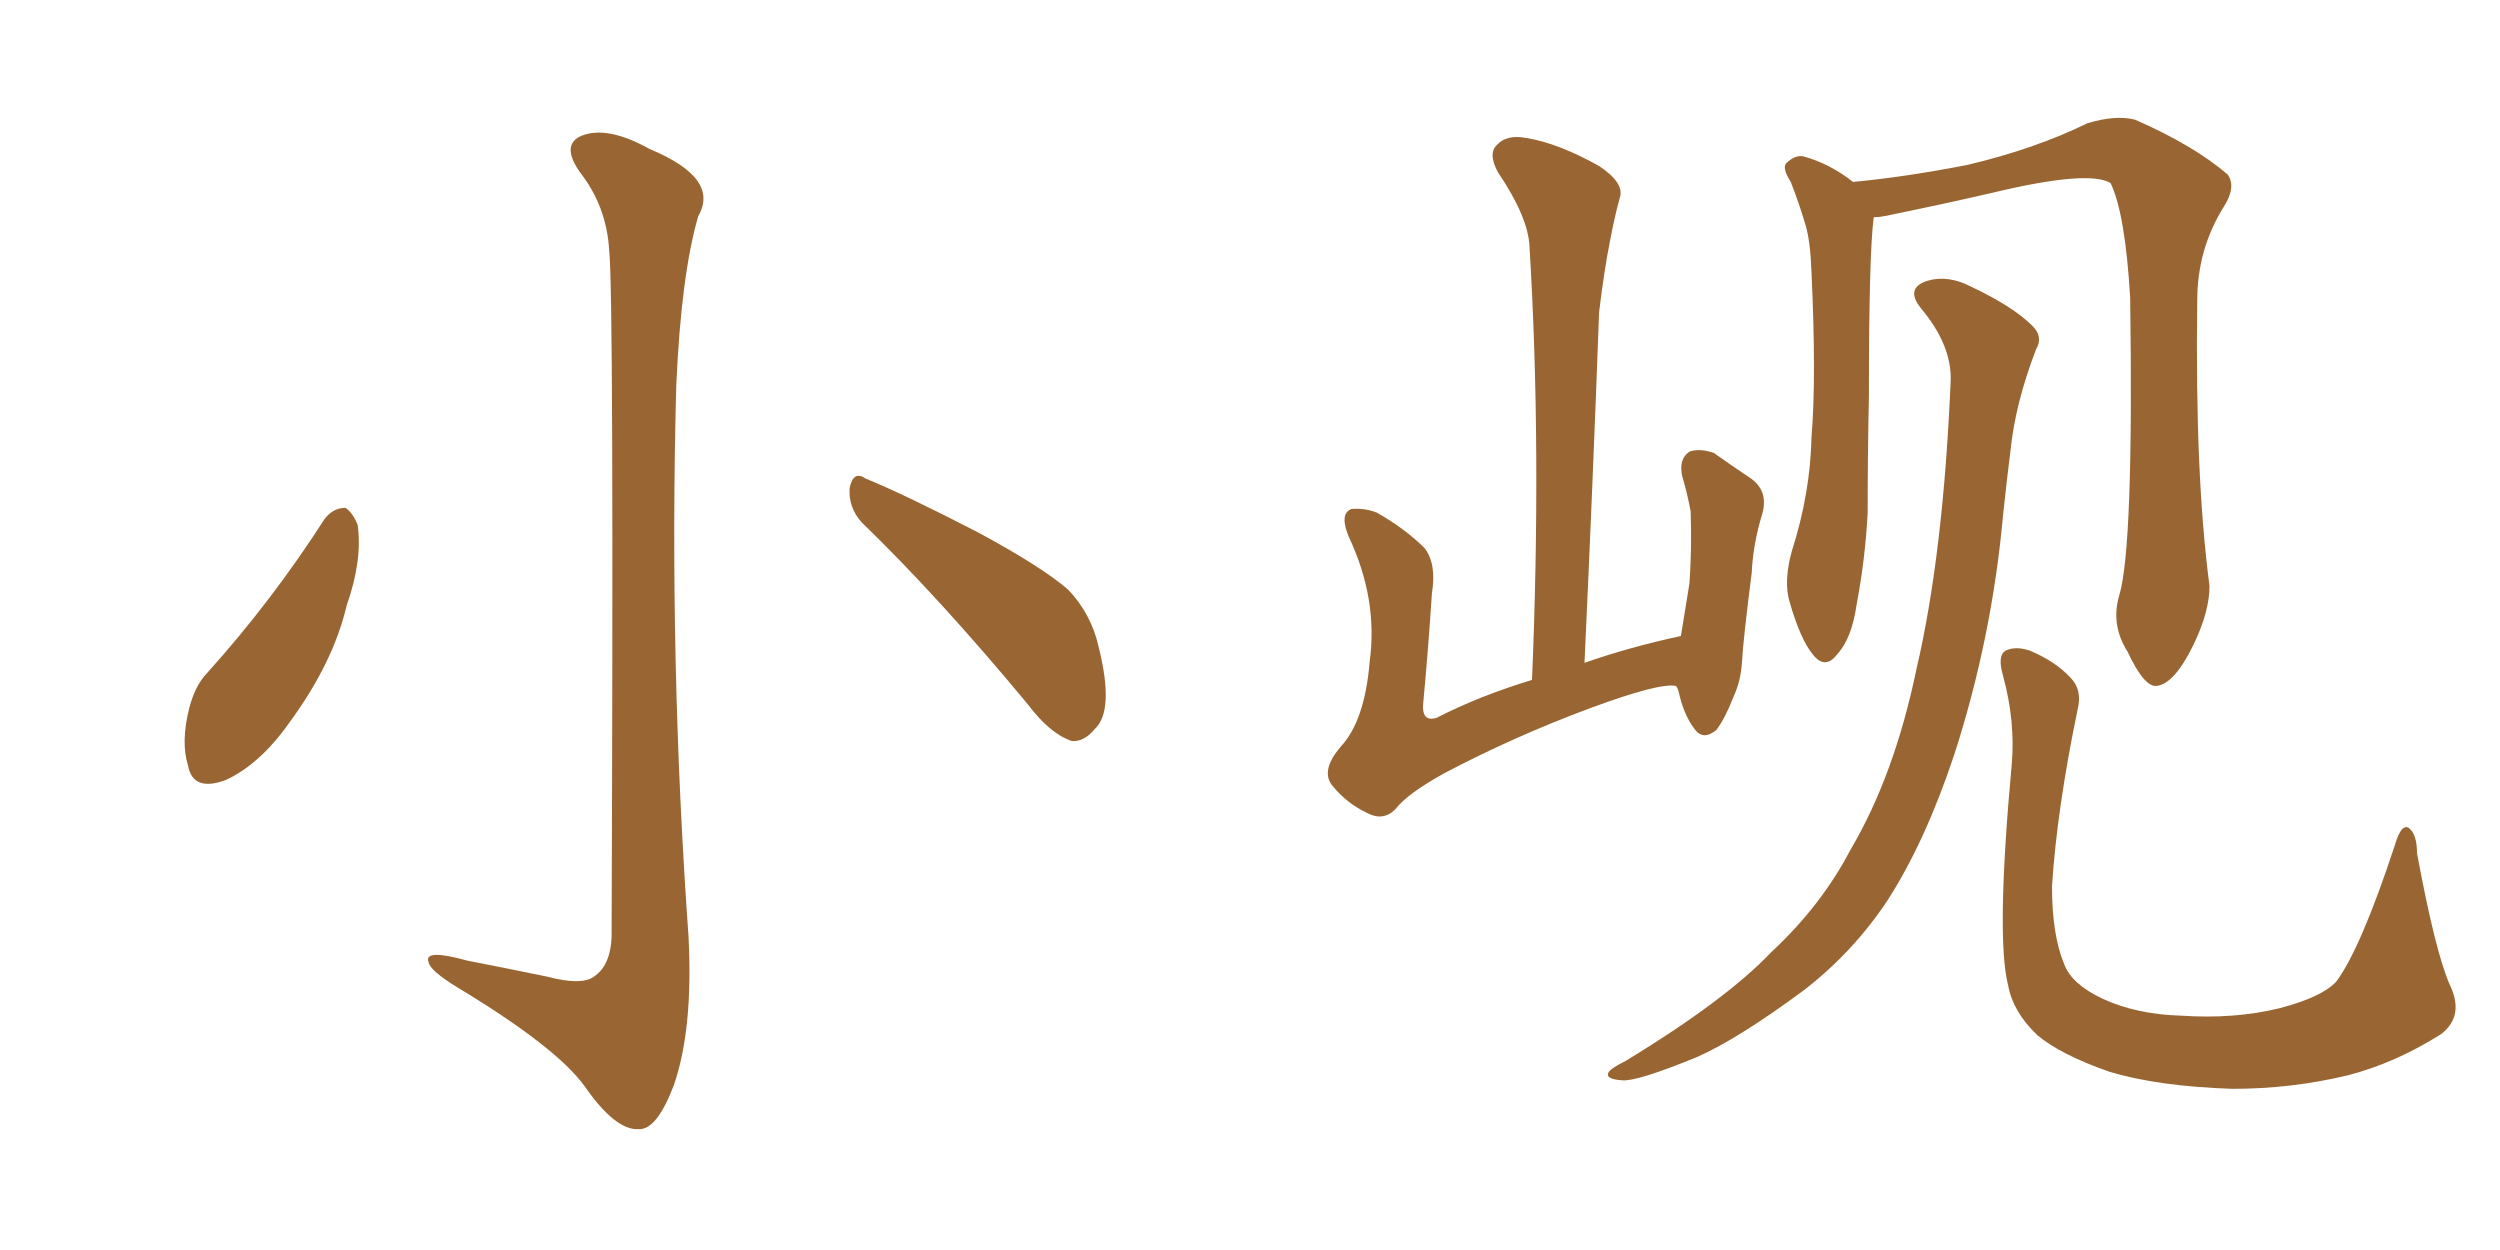 <svg xmlns="http://www.w3.org/2000/svg" xmlns:xlink="http://www.w3.org/1999/xlink" width="300" height="150"><path fill="#996633" padding="10" d="M73.10 30.03L73.10 30.03Q72.80 24.76 69.58 20.65L69.58 20.65Q67.24 17.29 69.87 16.26L69.87 16.26Q72.95 15.09 77.93 17.87L77.93 17.87Q86.43 21.39 83.79 25.93L83.79 25.93Q81.74 32.96 81.15 46.29L81.15 46.29Q80.27 79.39 82.62 112.35L82.62 112.35Q83.20 123.49 80.86 130.22L80.86 130.22Q78.81 135.64 76.61 135.50L76.61 135.50Q73.83 135.64 70.17 130.37L70.17 130.37Q66.80 125.68 54.93 118.51L54.93 118.51Q51.56 116.46 51.42 115.43L51.42 115.43Q50.83 113.82 56.10 115.28L56.10 115.28Q60.64 116.16 65.63 117.19L65.63 117.19Q70.02 118.36 71.48 117.04L71.48 117.04Q73.24 115.72 73.39 112.50L73.39 112.50Q73.68 35.01 73.10 30.03ZM38.96 62.26L38.96 62.26Q39.99 60.94 41.46 60.94L41.46 60.94Q42.33 61.52 42.92 62.99L42.92 62.99Q43.51 67.24 41.60 72.66L41.60 72.66Q39.99 79.54 34.72 86.72L34.72 86.72Q31.20 91.70 27.10 93.60L27.10 93.60Q23.14 95.07 22.56 91.85L22.56 91.85Q21.68 89.06 22.71 84.96L22.71 84.96Q23.44 82.18 24.90 80.71L24.90 80.71Q32.67 72.07 38.96 62.26ZM103.42 62.70L103.42 62.70L103.42 62.70Q101.81 60.94 101.95 58.59L101.95 58.59Q102.39 56.40 103.86 57.42L103.86 57.42Q108.54 59.33 117.33 63.87L117.33 63.87Q124.95 67.97 128.17 70.75L128.17 70.75Q130.96 73.68 131.84 77.64L131.84 77.64Q133.74 85.25 131.40 87.45L131.40 87.45Q130.08 89.06 128.61 88.92L128.61 88.92Q125.98 88.04 123.34 84.52L123.34 84.52Q112.65 71.63 103.42 62.70ZM201.12 82.32L201.12 82.32Q199.22 81.88 190.87 84.96L190.87 84.96Q181.79 88.33 173.44 92.72L173.44 92.72Q168.90 95.21 167.43 97.12L167.43 97.12Q165.97 98.58 164.06 97.56L164.06 97.56Q161.57 96.39 159.81 94.19L159.81 94.19Q158.50 92.43 160.84 89.65L160.84 89.65Q163.77 86.57 164.36 79.39L164.36 79.39Q165.38 71.92 161.87 64.45L161.87 64.45Q160.69 61.67 162.16 61.08L162.16 61.08Q163.77 60.94 165.23 61.52L165.23 61.52Q168.60 63.43 170.95 65.77L170.95 65.77Q172.41 67.68 171.83 71.19L171.83 71.19Q171.39 77.93 170.80 84.23L170.80 84.23Q170.51 86.72 172.41 86.13L172.41 86.13Q177.54 83.50 183.84 81.59L183.84 81.59Q185.01 53.76 183.54 29.59L183.54 29.59Q183.40 26.07 179.74 20.65L179.74 20.65Q178.56 18.46 179.59 17.43L179.59 17.43Q180.76 16.11 183.11 16.55L183.11 16.55Q186.91 17.14 191.89 19.92L191.89 19.92Q194.97 21.97 194.38 23.73L194.38 23.73Q193.80 25.78 193.21 28.86L193.21 28.86Q192.48 32.52 191.89 37.50L191.89 37.50Q191.16 57.57 190.14 79.54L190.14 79.54Q195.56 77.64 201.71 76.32L201.71 76.32Q202.29 72.80 202.73 70.02L202.73 70.02Q203.03 65.92 202.88 61.38L202.88 61.38Q202.44 59.03 201.86 57.13L201.86 57.13Q201.42 55.08 202.73 54.20L202.73 54.20Q203.91 53.76 205.66 54.35L205.66 54.35Q207.71 55.81 209.91 57.28L209.91 57.28Q212.40 58.89 211.38 61.96L211.38 61.96Q210.35 65.48 210.21 68.70L210.21 68.70Q209.18 76.76 209.03 79.54L209.03 79.54Q208.89 81.74 208.01 83.64L208.01 83.64Q206.98 86.28 205.96 87.60L205.96 87.60Q204.35 88.92 203.32 87.45L203.32 87.45Q202.00 85.69 201.42 82.91L201.42 82.91Q201.27 82.47 201.12 82.32ZM254.30 71.48L254.30 71.48Q256.05 65.77 255.62 35.74L255.62 35.74Q255.03 25.63 253.27 21.97L253.27 21.97L253.27 21.97Q250.63 20.36 239.06 23.14L239.06 23.14Q233.35 24.46 226.17 25.93L226.17 25.93Q225.44 26.07 224.85 26.07L224.85 26.07Q224.27 30.32 224.27 47.46L224.27 47.46Q224.12 54.35 224.12 61.52L224.12 61.52Q223.83 67.09 222.80 72.51L222.80 72.51Q222.22 76.61 220.46 78.52L220.46 78.52Q218.99 80.42 217.53 78.52L217.53 78.52Q216.06 76.76 214.75 72.22L214.75 72.22Q214.01 69.73 215.04 66.06L215.04 66.06Q217.24 59.18 217.38 52.44L217.38 52.44Q217.97 45.41 217.38 32.67L217.38 32.67Q217.24 28.86 216.65 26.95L216.65 26.95Q215.92 24.46 214.89 21.83L214.89 21.83Q213.87 20.21 214.31 19.63L214.31 19.63Q215.33 18.60 216.36 18.75L216.36 18.75Q219.58 19.63 222.36 21.83L222.36 21.83Q228.66 21.24 236.13 19.78L236.13 19.78Q244.19 17.87 250.49 14.79L250.49 14.79Q253.86 13.77 256.20 14.36L256.20 14.36Q263.23 17.43 267.33 20.95L267.33 20.95Q268.36 22.41 266.89 24.76L266.89 24.76Q263.67 29.88 263.67 36.04L263.67 36.04Q263.38 56.98 265.14 70.31L265.14 70.31L265.14 70.31Q265.14 73.39 263.23 77.34L263.23 77.34Q260.89 82.18 258.69 82.32L258.69 82.32Q257.23 82.32 255.32 78.22L255.32 78.22Q253.27 75 254.30 71.48ZM293.99 118.21L293.99 118.21Q295.75 121.88 292.97 124.07L292.97 124.07Q287.40 127.59 281.69 129.05L281.69 129.05Q274.95 130.66 267.92 130.66L267.92 130.66Q258.98 130.37 253.13 128.61L253.13 128.61Q247.27 126.56 244.48 124.22L244.48 124.22Q241.55 121.44 240.97 118.21L240.97 118.21Q239.50 112.50 241.41 91.70L241.41 91.70Q241.85 86.57 240.38 81.15L240.38 81.15Q239.65 78.66 240.67 78.08L240.67 78.08Q241.85 77.49 243.60 78.08L243.60 78.08Q246.68 79.39 248.44 81.30L248.44 81.30Q249.90 82.76 249.32 85.11L249.32 85.11Q246.83 97.12 246.24 106.35L246.24 106.35Q246.24 112.21 247.71 115.72L247.71 115.72Q248.58 118.07 252.25 119.82L252.25 119.82Q256.35 121.73 261.77 121.88L261.77 121.88Q268.07 122.31 273.49 121.00L273.49 121.00Q278.61 119.68 280.37 117.77L280.37 117.77Q283.30 113.82 287.40 101.37L287.40 101.37Q288.13 98.88 289.01 99.32L289.01 99.32Q290.04 100.05 290.04 102.39L290.04 102.39Q292.24 114.26 293.99 118.21ZM234.08 45.70L234.08 45.70L234.08 45.70Q234.23 41.46 230.57 37.06L230.57 37.06Q228.52 34.57 231.30 33.69L231.30 33.69Q233.79 32.96 236.57 34.42L236.57 34.42Q241.55 36.77 243.90 39.11L243.90 39.11Q245.21 40.43 244.34 41.89L244.34 41.89Q241.85 48.34 241.26 54.05L241.26 54.05Q240.82 57.57 240.38 61.67L240.38 61.67Q239.06 76.46 234.52 90.53L234.52 90.53Q231.01 101.07 226.46 108.11L226.46 108.11Q222.36 114.26 216.50 118.80L216.50 118.80Q208.59 124.66 203.61 126.86L203.61 126.86Q196.44 129.79 194.68 129.64L194.68 129.64Q192.48 129.49 193.07 128.61L193.07 128.61Q193.36 128.17 195.12 127.29L195.12 127.29Q207.13 119.97 212.55 114.26L212.55 114.26Q218.55 108.69 222.07 101.95L222.07 101.95Q227.34 93.02 229.98 80.27L229.98 80.27Q233.20 66.50 234.08 45.70Z"/></svg>